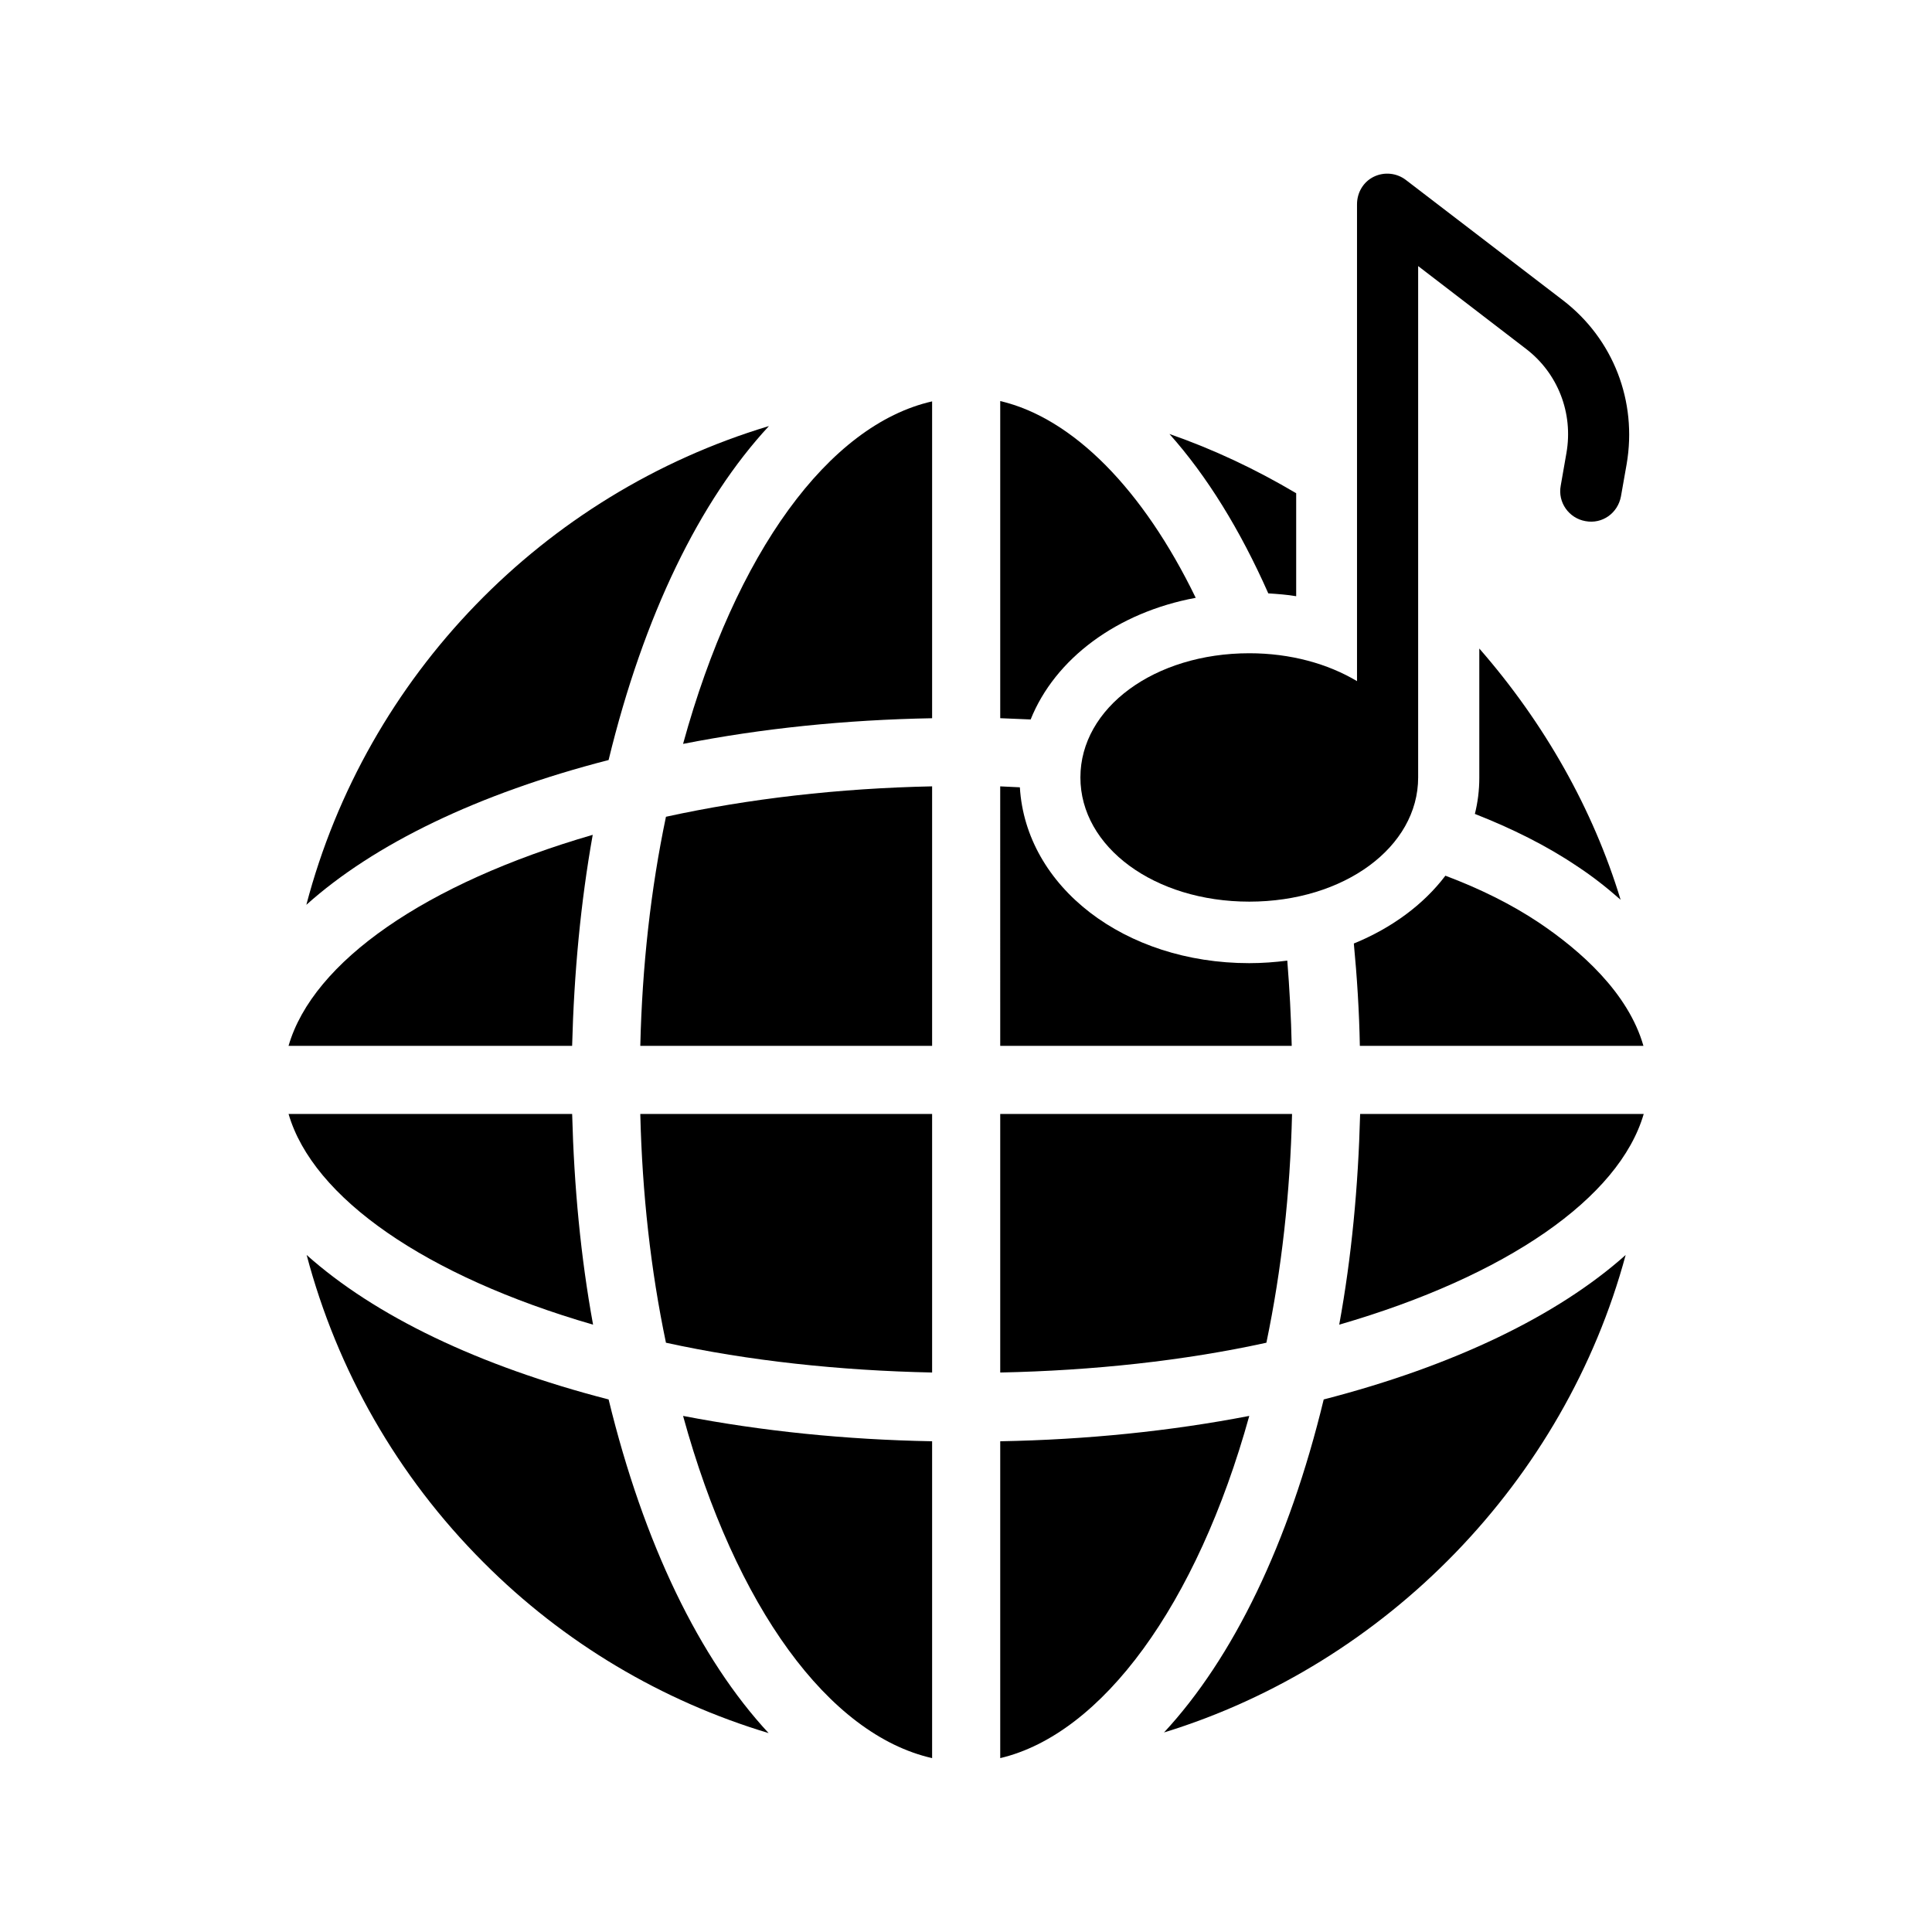 <?xml version="1.0" encoding="UTF-8"?>
<!-- Uploaded to: ICON Repo, www.svgrepo.com, Generator: ICON Repo Mixer Tools -->
<svg fill="#000000" width="800px" height="800px" version="1.1" viewBox="144 144 512 512" xmlns="http://www.w3.org/2000/svg">
 <g>
  <path d="m301.17 495.05c-3.273-17.887-5.039-36.609-5.543-55.84h-75.152c6.469 22.254 36.359 42.992 80.695 55.84z"/>
  <path d="m295.62 421.16c0.504-19.312 2.266-38.039 5.457-55.922-44.25 12.848-74.145 33.586-80.609 55.922z"/>
  <path d="m225.18 383.79c17.969-16.121 45.512-29.473 80.105-38.375 9.32-38.375 24.184-68.77 42.488-88.504-59.785 17.973-106.64 66.168-122.59 126.88z"/>
  <path d="m391.02 250.37c-27.375 6.215-52.059 40.055-66 90.77 20.906-4.113 42.992-6.383 66-6.801z"/>
  <path d="m391.02 609.92v-83.969c-23.008-0.418-45.09-2.688-66-6.719 13.938 50.719 38.625 84.477 66 90.688z"/>
  <path d="m391.02 439.21h-77.336c0.504 21.074 2.769 41.395 6.801 60.625 21.832 4.785 46.016 7.391 70.535 7.894z"/>
  <path d="m409.07 250.28v84.051c2.688 0.082 5.375 0.25 8.062 0.336 6.465-16.121 22.922-28.383 43.746-32.242-13.938-28.715-32.496-47.609-51.809-52.145z"/>
  <path d="m480.11 301.25c2.519 0.168 4.953 0.336 7.391 0.754v-27.289c-10.746-6.383-22-11.672-33.586-15.703 9.902 11.09 18.723 25.363 26.195 42.238z"/>
  <path d="m409.07 421.16h77.25c-0.168-7.641-0.586-15.199-1.176-22.586-3.273 0.418-6.633 0.672-10.078 0.672-33.082 0-59.199-20.238-60.793-46.602-1.762-0.082-3.441-0.168-5.207-0.25z"/>
  <path d="m409.07 609.92c27.039-6.383 52.145-40.723 66-90.688-20.906 4.031-42.992 6.297-66 6.719z"/>
  <path d="m409.07 507.73c24.52-0.504 48.703-3.106 70.535-7.894 4.031-19.312 6.297-39.633 6.801-60.625h-77.336z"/>
  <path d="m391.02 352.39c-24.602 0.504-48.703 3.273-70.535 8.062-4.031 19.23-6.297 39.551-6.801 60.711h77.336z"/>
  <path d="m347.69 603.29c-18.305-19.734-33.082-50.129-42.402-88.418-34.512-8.902-61.969-22.168-80.023-38.289 8.062 30.48 24.016 58.609 46.855 81.449 21.324 21.41 47.355 36.777 75.57 45.258z"/>
  <path d="m574.82 476.58c-17.969 16.039-45.512 29.391-80.023 38.289-9.238 38.207-24.016 68.52-42.32 88.25 59.031-18.137 106.22-66.754 122.34-126.54z"/>
  <path d="m573.48 382.45c-7.305-24.016-20.152-46.77-37.449-66.586v34.258c0 3.359-0.418 6.551-1.176 9.574 9.824 3.863 18.977 8.398 26.953 13.77 4.367 2.856 8.145 5.879 11.672 8.984z"/>
  <path d="m502.78 394.04c0.84 8.816 1.426 17.887 1.594 27.121h75.152c-4.031-14.105-16.711-25.273-27.711-32.664-7.305-4.871-15.617-8.984-24.77-12.426-5.793 7.641-14.191 13.855-24.266 17.969z"/>
  <path d="m504.45 439.21c-0.504 19.23-2.266 37.953-5.543 55.84 44.336-12.848 74.227-33.586 80.695-55.84z"/>
  <path d="m558.2 223.58-41.648-31.906c-2.434-1.848-5.711-2.184-8.48-0.84-2.769 1.344-4.449 4.199-4.449 7.305v126.37c-7.727-4.617-17.633-7.391-28.551-7.391-25.105 0-44.754 14.441-44.754 32.914s19.648 32.914 44.754 32.914c25.105 0 44.754-14.441 44.754-32.914v-135.52l28.551 21.914c8.48 6.465 12.594 17.047 10.746 27.625l-1.512 8.648c-0.84 4.449 2.184 8.648 6.551 9.406 4.449 0.84 8.566-2.098 9.406-6.551l1.512-8.566c2.852-16.621-3.527-33.164-16.879-43.406z"/>
 </g>
</svg>